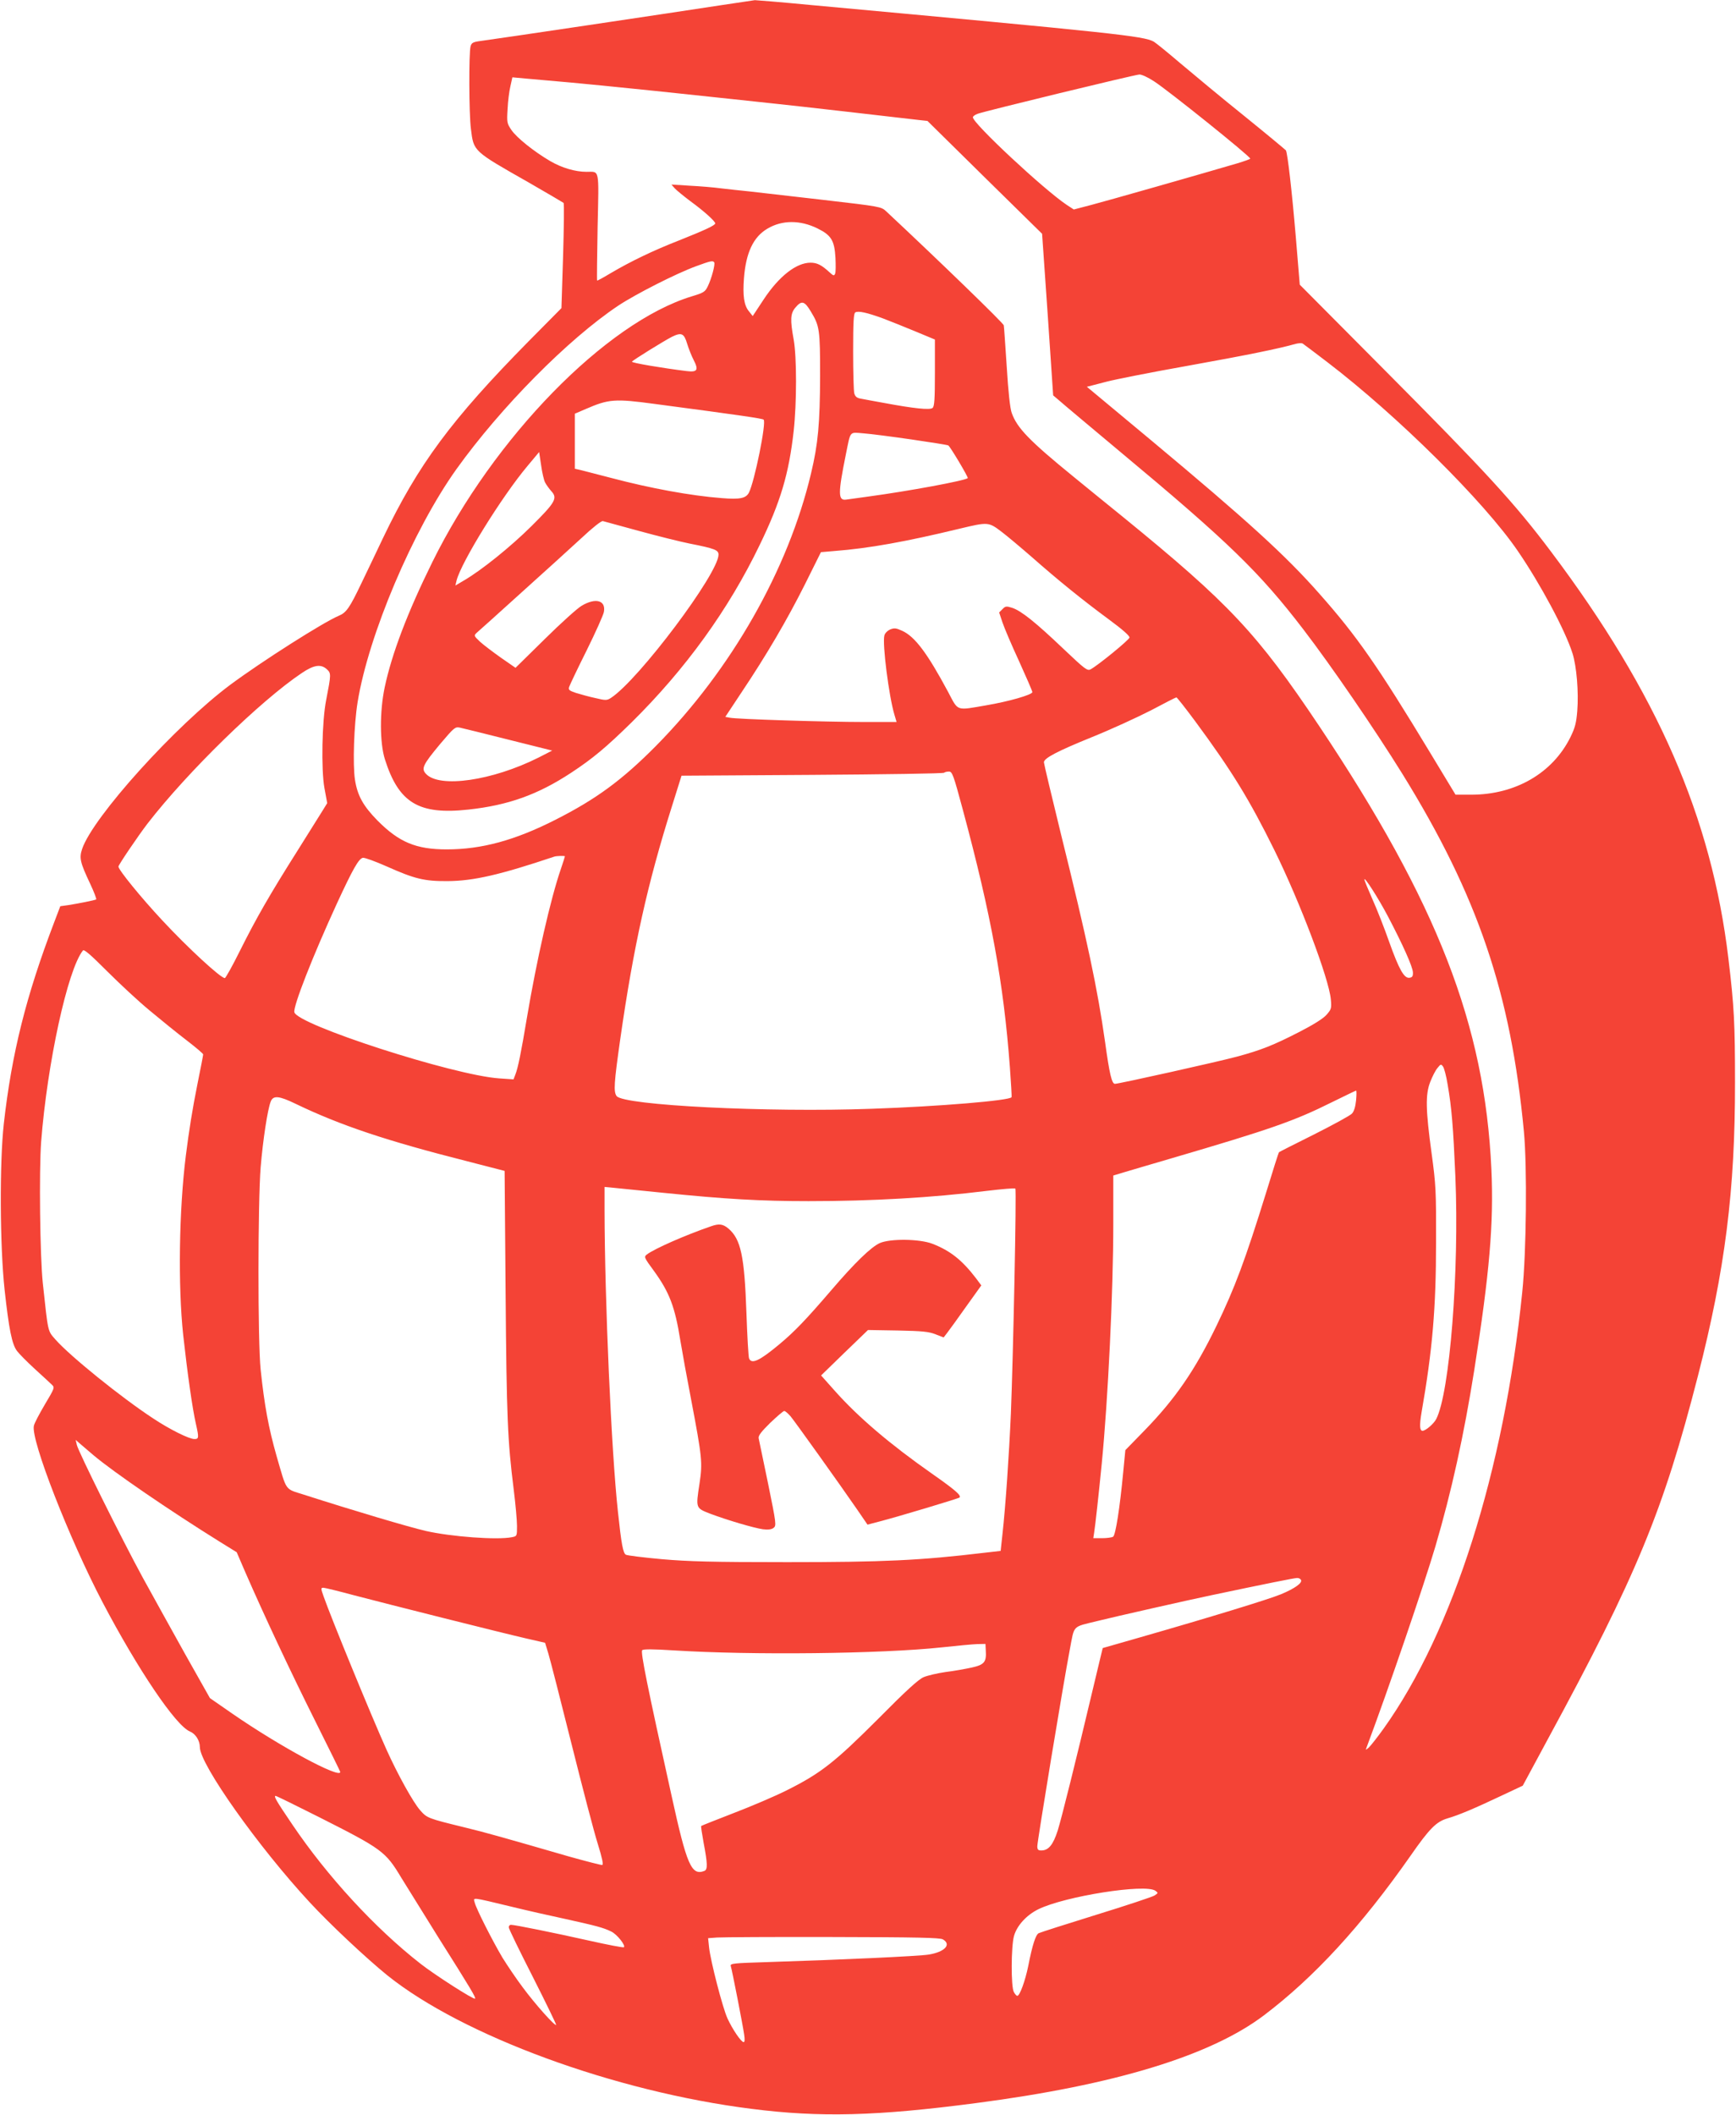 <?xml version="1.0" standalone="no"?>
<!DOCTYPE svg PUBLIC "-//W3C//DTD SVG 20010904//EN"
 "http://www.w3.org/TR/2001/REC-SVG-20010904/DTD/svg10.dtd">
<svg version="1.0" xmlns="http://www.w3.org/2000/svg"
 width="1051pt" height="1280pt" viewBox="0 0 1051 1280"
 preserveAspectRatio="xMidYMid meet">
<g transform="translate(0,1280) scale(0.1,-0.1)"
fill="#f44336" stroke="none">
<path d="M4375 12770 c-312 -48 -1372 -206 -1465 -218 -46 -6 -55 -11 -61 -32
-11 -40 -10 -408 2 -500 17 -137 11 -132 349 -324 113 -65 208 -121 212 -124
4 -4 2 -149 -3 -322 l-10 -315 -198 -200 c-469 -476 -669 -746 -882 -1191 -39
-82 -97 -204 -130 -272 -72 -151 -92 -180 -138 -199 -93 -39 -463 -274 -656
-417 -333 -248 -834 -803 -898 -995 -18 -54 -12 -81 48 -208 24 -51 41 -95 37
-97 -9 -5 -104 -24 -167 -34 l-50 -7 -38 -100 c-169 -443 -256 -790 -304
-1217 -26 -235 -24 -738 5 -1006 26 -236 44 -328 75 -369 12 -16 60 -65 107
-108 47 -43 94 -86 104 -96 18 -17 17 -20 -42 -119 -33 -56 -64 -114 -67 -130
-19 -86 215 -685 416 -1068 214 -407 443 -747 529 -782 34 -14 60 -55 60 -95
0 -104 356 -606 666 -940 122 -132 342 -338 469 -441 456 -366 1377 -704 2205
-808 415 -53 758 -44 1360 35 836 109 1418 286 1742 531 304 230 590 541 887
965 116 167 157 207 224 227 69 20 163 60 324 136 l132 62 152 282 c537 989
699 1382 908 2196 165 643 226 1126 225 1780 0 355 -5 457 -40 749 -102 853
-430 1606 -1073 2461 -220 293 -392 481 -1024 1116 l-498 501 -24 289 c-24
283 -50 507 -60 524 -3 4 -116 98 -252 208 -137 110 -310 254 -387 319 -76 65
-149 124 -161 131 -62 34 -230 52 -2080 222 -176 17 -327 29 -335 29 -8 -1
-96 -14 -195 -29z m2613 -463 c85 -55 580 -452 581 -467 1 -3 -34 -15 -76 -28
-238 -70 -793 -228 -885 -252 l-107 -28 -43 28 c-139 93 -568 493 -568 530 0
6 12 15 28 21 38 15 952 237 980 238 13 1 54 -18 90 -42z m-3528 -7 c113 -11
273 -26 355 -35 83 -8 213 -22 290 -30 77 -8 226 -24 330 -35 105 -11 231 -25
280 -30 80 -8 702 -79 845 -96 l55 -6 347 -342 347 -341 34 -489 33 -489 40
-34 c21 -19 185 -156 364 -306 658 -548 846 -731 1111 -1077 171 -223 429
-600 598 -872 457 -738 658 -1329 737 -2168 20 -214 15 -727 -10 -970 -110
-1082 -419 -2054 -839 -2642 -38 -53 -79 -105 -90 -115 -20 -17 -20 -17 -13 2
131 349 348 984 416 1215 97 329 173 674 235 1065 93 589 119 891 104 1219
-40 873 -327 1610 -1042 2681 -376 562 -545 742 -1187 1265 -91 74 -226 183
-300 244 -269 219 -343 296 -375 387 -10 27 -21 130 -30 278 -9 130 -16 243
-18 252 -1 12 -393 392 -712 690 -30 28 -35 29 -380 69 -192 22 -393 45 -445
51 -52 5 -131 14 -175 19 -44 6 -129 13 -190 16 l-110 7 20 -23 c11 -12 54
-47 95 -78 80 -58 150 -121 150 -134 0 -12 -63 -41 -221 -104 -156 -61 -289
-125 -413 -198 -43 -26 -80 -46 -81 -44 -2 2 0 148 3 325 8 360 13 333 -67
333 -68 0 -150 24 -220 65 -99 58 -202 141 -234 187 -28 41 -29 47 -24 128 2
47 10 109 17 138 l12 54 76 -7 c43 -4 169 -15 282 -25z m1490 -883 c83 -41
102 -73 108 -178 2 -43 2 -86 -2 -95 -6 -15 -10 -14 -34 8 -48 44 -75 58 -115
58 -86 0 -191 -82 -284 -223 l-66 -100 -23 29 c-30 36 -38 95 -30 200 12 155
57 250 142 300 89 53 199 53 304 1z m-626 -205 c7 -11 -16 -98 -39 -145 -16
-33 -24 -39 -98 -61 -519 -159 -1198 -854 -1570 -1609 -150 -304 -245 -554
-288 -757 -31 -147 -30 -336 1 -435 84 -265 205 -338 506 -305 240 26 420 90
622 223 131 86 213 155 366 305 327 323 587 683 775 1073 127 262 177 431 206
690 19 171 19 448 0 554 -22 120 -20 158 11 194 37 44 55 39 92 -23 54 -89 57
-108 57 -391 -1 -289 -12 -411 -55 -591 -138 -582 -483 -1187 -938 -1648 -206
-208 -363 -323 -610 -448 -244 -124 -446 -179 -657 -179 -186 0 -289 43 -420
175 -86 88 -121 150 -136 247 -14 90 -6 333 16 469 66 407 335 1041 598 1410
268 374 676 787 980 990 104 69 351 195 472 239 87 32 101 35 109 23z m1021
-339 c44 -17 133 -52 197 -79 l118 -49 0 -201 c0 -161 -3 -204 -14 -213 -16
-14 -116 -3 -293 30 -59 11 -123 22 -141 26 -24 4 -34 12 -40 32 -4 14 -7 129
-7 254 0 178 3 230 13 236 18 11 71 -1 167 -36z m-1185 -153 c9 -30 27 -75 39
-98 32 -62 23 -76 -42 -68 -146 18 -336 50 -331 57 5 9 191 124 241 150 59 29
74 22 93 -41z m3876 -112 c424 -324 949 -844 1153 -1143 137 -200 287 -480
331 -619 25 -78 38 -235 29 -349 -6 -73 -13 -101 -42 -160 -108 -217 -333
-347 -600 -347 l-95 0 -153 253 c-318 526 -444 707 -670 962 -205 233 -435
442 -1021 931 l-388 323 43 11 c23 6 58 15 77 20 54 14 276 58 485 95 362 65
559 105 660 134 17 4 35 5 41 2 5 -3 73 -54 150 -113z m-4071 -253 c521 -69
651 -88 658 -95 18 -16 -55 -375 -89 -442 -18 -34 -54 -42 -163 -33 -187 14
-436 60 -670 122 -75 19 -155 40 -178 46 l-43 10 0 166 0 167 65 28 c141 61
176 64 420 31z m1554 -215 c117 -17 217 -33 222 -36 12 -7 123 -194 118 -198
-20 -16 -356 -78 -599 -111 -63 -9 -125 -17 -137 -19 -50 -7 -50 36 -2 274 30
146 19 134 108 127 42 -3 172 -20 290 -37z m-2219 -260 c7 -14 24 -37 37 -52
40 -43 27 -67 -120 -213 -126 -125 -305 -269 -411 -330 l-49 -29 7 30 c28 111
273 507 429 693 l71 85 12 -80 c6 -44 17 -91 24 -104z m570 -294 c113 -31 250
-65 305 -76 152 -30 175 -39 175 -67 0 -114 -483 -757 -651 -867 -25 -16 -32
-16 -95 -1 -38 8 -91 23 -117 31 -42 14 -47 19 -41 37 4 12 51 111 105 219 54
109 101 214 105 234 13 70 -49 88 -134 38 -26 -15 -127 -106 -224 -202 l-177
-174 -88 61 c-48 34 -105 77 -127 97 -37 35 -38 37 -20 54 11 9 132 118 269
242 138 124 302 273 365 331 66 62 121 106 130 103 8 -2 107 -29 220 -60z
m2198 -8 c29 -22 109 -89 178 -149 160 -141 307 -260 467 -378 83 -61 127
-100 125 -110 -3 -15 -189 -167 -235 -192 -20 -11 -33 -1 -165 124 -167 159
-255 230 -310 248 -35 11 -41 11 -59 -8 l-20 -20 20 -60 c11 -33 56 -139 101
-236 44 -97 80 -180 80 -186 0 -16 -143 -57 -279 -80 -186 -32 -168 -38 -231
81 -126 235 -201 335 -278 370 -37 17 -48 18 -73 8 -17 -8 -32 -23 -35 -37
-13 -50 28 -370 61 -479 l13 -44 -196 0 c-227 0 -774 17 -814 26 l-27 5 98
148 c152 227 275 437 383 652 l98 197 82 7 c209 16 434 57 753 134 180 43 179
43 263 -21z m-4089 -829 c26 -24 26 -30 -4 -184 -26 -128 -31 -423 -11 -534
l17 -92 -29 -47 c-16 -26 -84 -134 -151 -241 -170 -269 -250 -409 -347 -603
-46 -93 -88 -168 -93 -168 -25 0 -224 183 -380 351 -126 135 -264 304 -264
324 0 10 120 187 176 260 243 314 684 744 935 912 73 49 115 55 151 22z m5258
-316 c220 -298 327 -472 478 -778 155 -314 331 -779 342 -904 5 -54 3 -60 -26
-93 -20 -23 -79 -60 -169 -106 -150 -77 -227 -108 -372 -147 -110 -30 -716
-165 -740 -165 -19 0 -33 59 -60 255 -45 317 -107 612 -266 1253 -57 233 -104
430 -104 438 0 25 80 67 292 153 114 46 273 119 355 161 81 43 151 79 155 79
3 1 55 -65 115 -146z m-4158 -110 l264 -66 -84 -43 c-278 -139 -598 -186 -680
-98 -30 32 -19 55 85 180 85 100 91 106 120 100 17 -4 150 -36 295 -73z m2749
-420 c173 -642 248 -1053 286 -1563 7 -96 12 -178 10 -181 -11 -20 -438 -56
-847 -70 -633 -23 -1503 21 -1544 77 -19 27 -16 76 22 344 81 565 165 941 313
1410 l58 185 791 5 c435 3 795 8 799 13 4 4 17 7 29 7 20 0 27 -19 83 -227z
m-2408 -286 c0 -2 -11 -37 -25 -78 -62 -180 -146 -549 -205 -899 -35 -210 -54
-304 -70 -344 l-11 -29 -87 6 c-277 19 -1227 326 -1240 401 -7 37 111 338 257
656 96 208 133 274 158 278 11 2 76 -22 144 -52 170 -76 229 -90 369 -89 157
1 317 38 645 148 13 5 65 6 65 2z m4982 -362 c91 -173 150 -305 152 -340 1
-24 -4 -31 -21 -33 -32 -5 -63 50 -123 218 -28 80 -73 195 -101 257 -27 61
-49 115 -49 120 0 19 84 -112 142 -222z m-7495 -572 c67 -56 167 -137 222
-179 56 -43 101 -81 101 -86 0 -5 -16 -87 -35 -181 -30 -149 -51 -281 -70
-432 -41 -327 -48 -786 -16 -1085 25 -227 56 -448 77 -538 19 -84 18 -92 -9
-92 -32 0 -149 58 -250 125 -195 128 -504 378 -591 477 -48 55 -44 37 -77 343
-17 164 -23 676 -10 853 37 476 160 1043 253 1159 7 9 47 -26 146 -125 76 -76
192 -184 259 -239z m7857 -446 c25 -143 34 -260 47 -558 24 -571 -34 -1310
-116 -1468 -15 -29 -64 -71 -83 -71 -17 0 -19 33 -6 110 66 377 88 631 88
1030 1 312 -1 349 -27 540 -36 263 -38 356 -8 432 12 31 31 69 43 83 20 25 22
26 34 10 7 -9 20 -58 28 -108z m-554 -96 c-4 -39 -12 -67 -25 -81 -11 -12
-114 -68 -229 -126 -115 -57 -211 -106 -213 -108 -2 -1 -37 -111 -77 -242
-128 -413 -190 -578 -301 -808 -130 -269 -250 -443 -436 -634 l-116 -119 -13
-134 c-20 -213 -46 -380 -61 -390 -8 -5 -38 -9 -67 -9 l-53 0 5 33 c6 34 29
243 46 417 38 385 70 1046 70 1450 l0 295 73 22 c39 12 167 49 282 83 597 175
740 225 965 337 80 39 147 72 150 72 3 1 3 -26 0 -58z m-6420 -22 c270 -130
550 -224 1040 -348 l225 -58 6 -744 c6 -748 12 -889 49 -1184 11 -88 20 -188
20 -221 0 -61 0 -62 -31 -68 -89 -18 -369 3 -522 38 -107 25 -437 123 -736
219 -119 38 -103 16 -166 232 -49 172 -74 307 -97 525 -18 173 -17 1011 0
1225 14 167 42 350 61 398 15 38 50 35 151 -14z m2230 -539 c375 -38 587 -50
875 -50 388 0 746 21 1078 62 92 11 171 18 174 14 8 -7 -13 -1011 -27 -1361
-11 -251 -32 -559 -51 -731 l-11 -101 -97 -11 c-393 -47 -612 -57 -1196 -57
-457 0 -597 4 -759 18 -110 10 -207 22 -217 27 -17 10 -27 63 -48 260 -40 368
-80 1279 -81 1825 l0 141 33 -3 c17 -2 165 -17 327 -33z m-3455 -1587 c122
-103 461 -335 763 -523 l105 -65 53 -123 c113 -259 272 -598 420 -894 85 -170
154 -310 154 -313 0 -43 -365 154 -652 352 l-137 95 -150 266 c-82 147 -197
355 -256 462 -129 237 -391 764 -400 805 l-7 30 24 -21 c13 -11 50 -43 83 -71z
m7311 -755 c11 -18 -36 -52 -120 -87 -75 -31 -424 -138 -860 -263 l-220 -63
-17 -70 c-9 -38 -31 -131 -49 -205 -93 -393 -183 -754 -206 -828 -28 -88 -56
-122 -100 -122 -19 0 -24 5 -24 26 0 30 158 988 196 1186 30 157 12 138 169
177 91 23 569 131 690 156 332 70 502 104 517 104 9 1 20 -4 24 -11z m-5731
-94 c214 -56 881 -224 1037 -260 l118 -27 20 -66 c11 -36 74 -282 140 -546 66
-264 137 -536 159 -605 27 -87 35 -126 27 -128 -7 -1 -100 23 -207 53 -380
110 -503 145 -628 175 -221 54 -226 56 -268 104 -42 48 -135 215 -203 366 -91
202 -336 799 -381 928 -17 48 -17 52 -1 52 9 0 94 -21 187 -46z m3823 -333 c5
-71 -9 -87 -85 -104 -37 -8 -108 -21 -158 -27 -49 -7 -109 -21 -133 -31 -31
-13 -108 -83 -275 -252 -263 -263 -348 -330 -552 -432 -71 -36 -217 -98 -324
-139 -106 -41 -194 -76 -196 -78 -2 -2 5 -48 15 -103 24 -126 25 -161 4 -169
-78 -30 -106 35 -198 454 -147 664 -189 871 -178 882 7 7 62 7 189 -1 473 -30
1258 -21 1623 18 91 10 188 19 216 20 l50 1 2 -39z m-4037 -1009 c384 -194
403 -208 499 -368 30 -49 130 -210 223 -359 201 -318 229 -366 223 -372 -7 -8
-243 143 -331 212 -274 214 -563 528 -774 840 -99 146 -116 175 -102 175 5 0
123 -58 262 -128z m5064 -446 c18 -13 17 -14 -6 -29 -13 -8 -172 -61 -354
-117 -181 -56 -337 -106 -347 -111 -18 -10 -38 -71 -63 -199 -18 -88 -51 -180
-66 -180 -5 0 -14 10 -21 23 -18 31 -17 277 1 340 18 63 76 126 147 161 161
79 649 156 709 112z m-3896 -97 c90 -22 236 -55 325 -74 189 -42 228 -52 277
-76 35 -17 88 -84 76 -95 -3 -3 -99 15 -214 41 -210 47 -447 95 -470 95 -7 0
-13 -7 -13 -15 0 -9 66 -144 146 -301 80 -158 143 -288 141 -290 -8 -8 -129
128 -202 227 -40 53 -95 135 -123 180 -61 103 -158 294 -168 333 -8 33 -29 36
225 -25z m2609 -197 c54 -31 12 -76 -84 -92 -57 -10 -540 -32 -987 -46 -195
-6 -217 -8 -213 -23 8 -24 73 -358 81 -414 5 -31 4 -47 -3 -47 -15 0 -68 78
-98 144 -29 63 -102 346 -111 428 l-6 57 54 4 c30 2 344 4 699 3 506 -1 650
-4 668 -14z"/>
<path d="M4305 5378 c-157 -54 -343 -136 -389 -171 -18 -14 -17 -18 42 -98 95
-131 128 -217 161 -423 11 -67 40 -227 65 -356 67 -353 70 -382 51 -509 -23
-151 -24 -148 65 -183 104 -39 263 -86 319 -94 31 -4 52 -1 64 8 18 14 17 24
-33 269 -29 139 -55 263 -57 274 -3 15 15 39 70 93 41 39 79 72 85 72 6 0 23
-15 38 -32 28 -34 294 -406 403 -564 l63 -92 76 20 c98 25 475 138 481 144 13
12 -26 46 -166 144 -254 178 -446 341 -590 503 l-82 92 142 138 142 137 180
-3 c149 -3 189 -7 229 -23 l49 -19 23 30 c13 17 64 87 114 158 l91 127 -32 43
c-85 111 -156 167 -264 209 -78 30 -256 32 -319 4 -53 -24 -153 -121 -294
-286 -152 -177 -221 -249 -312 -325 -122 -102 -170 -124 -185 -87 -4 9 -11
133 -16 275 -12 346 -34 447 -109 511 -33 28 -57 31 -105 14z"/>
</g>
</svg>
